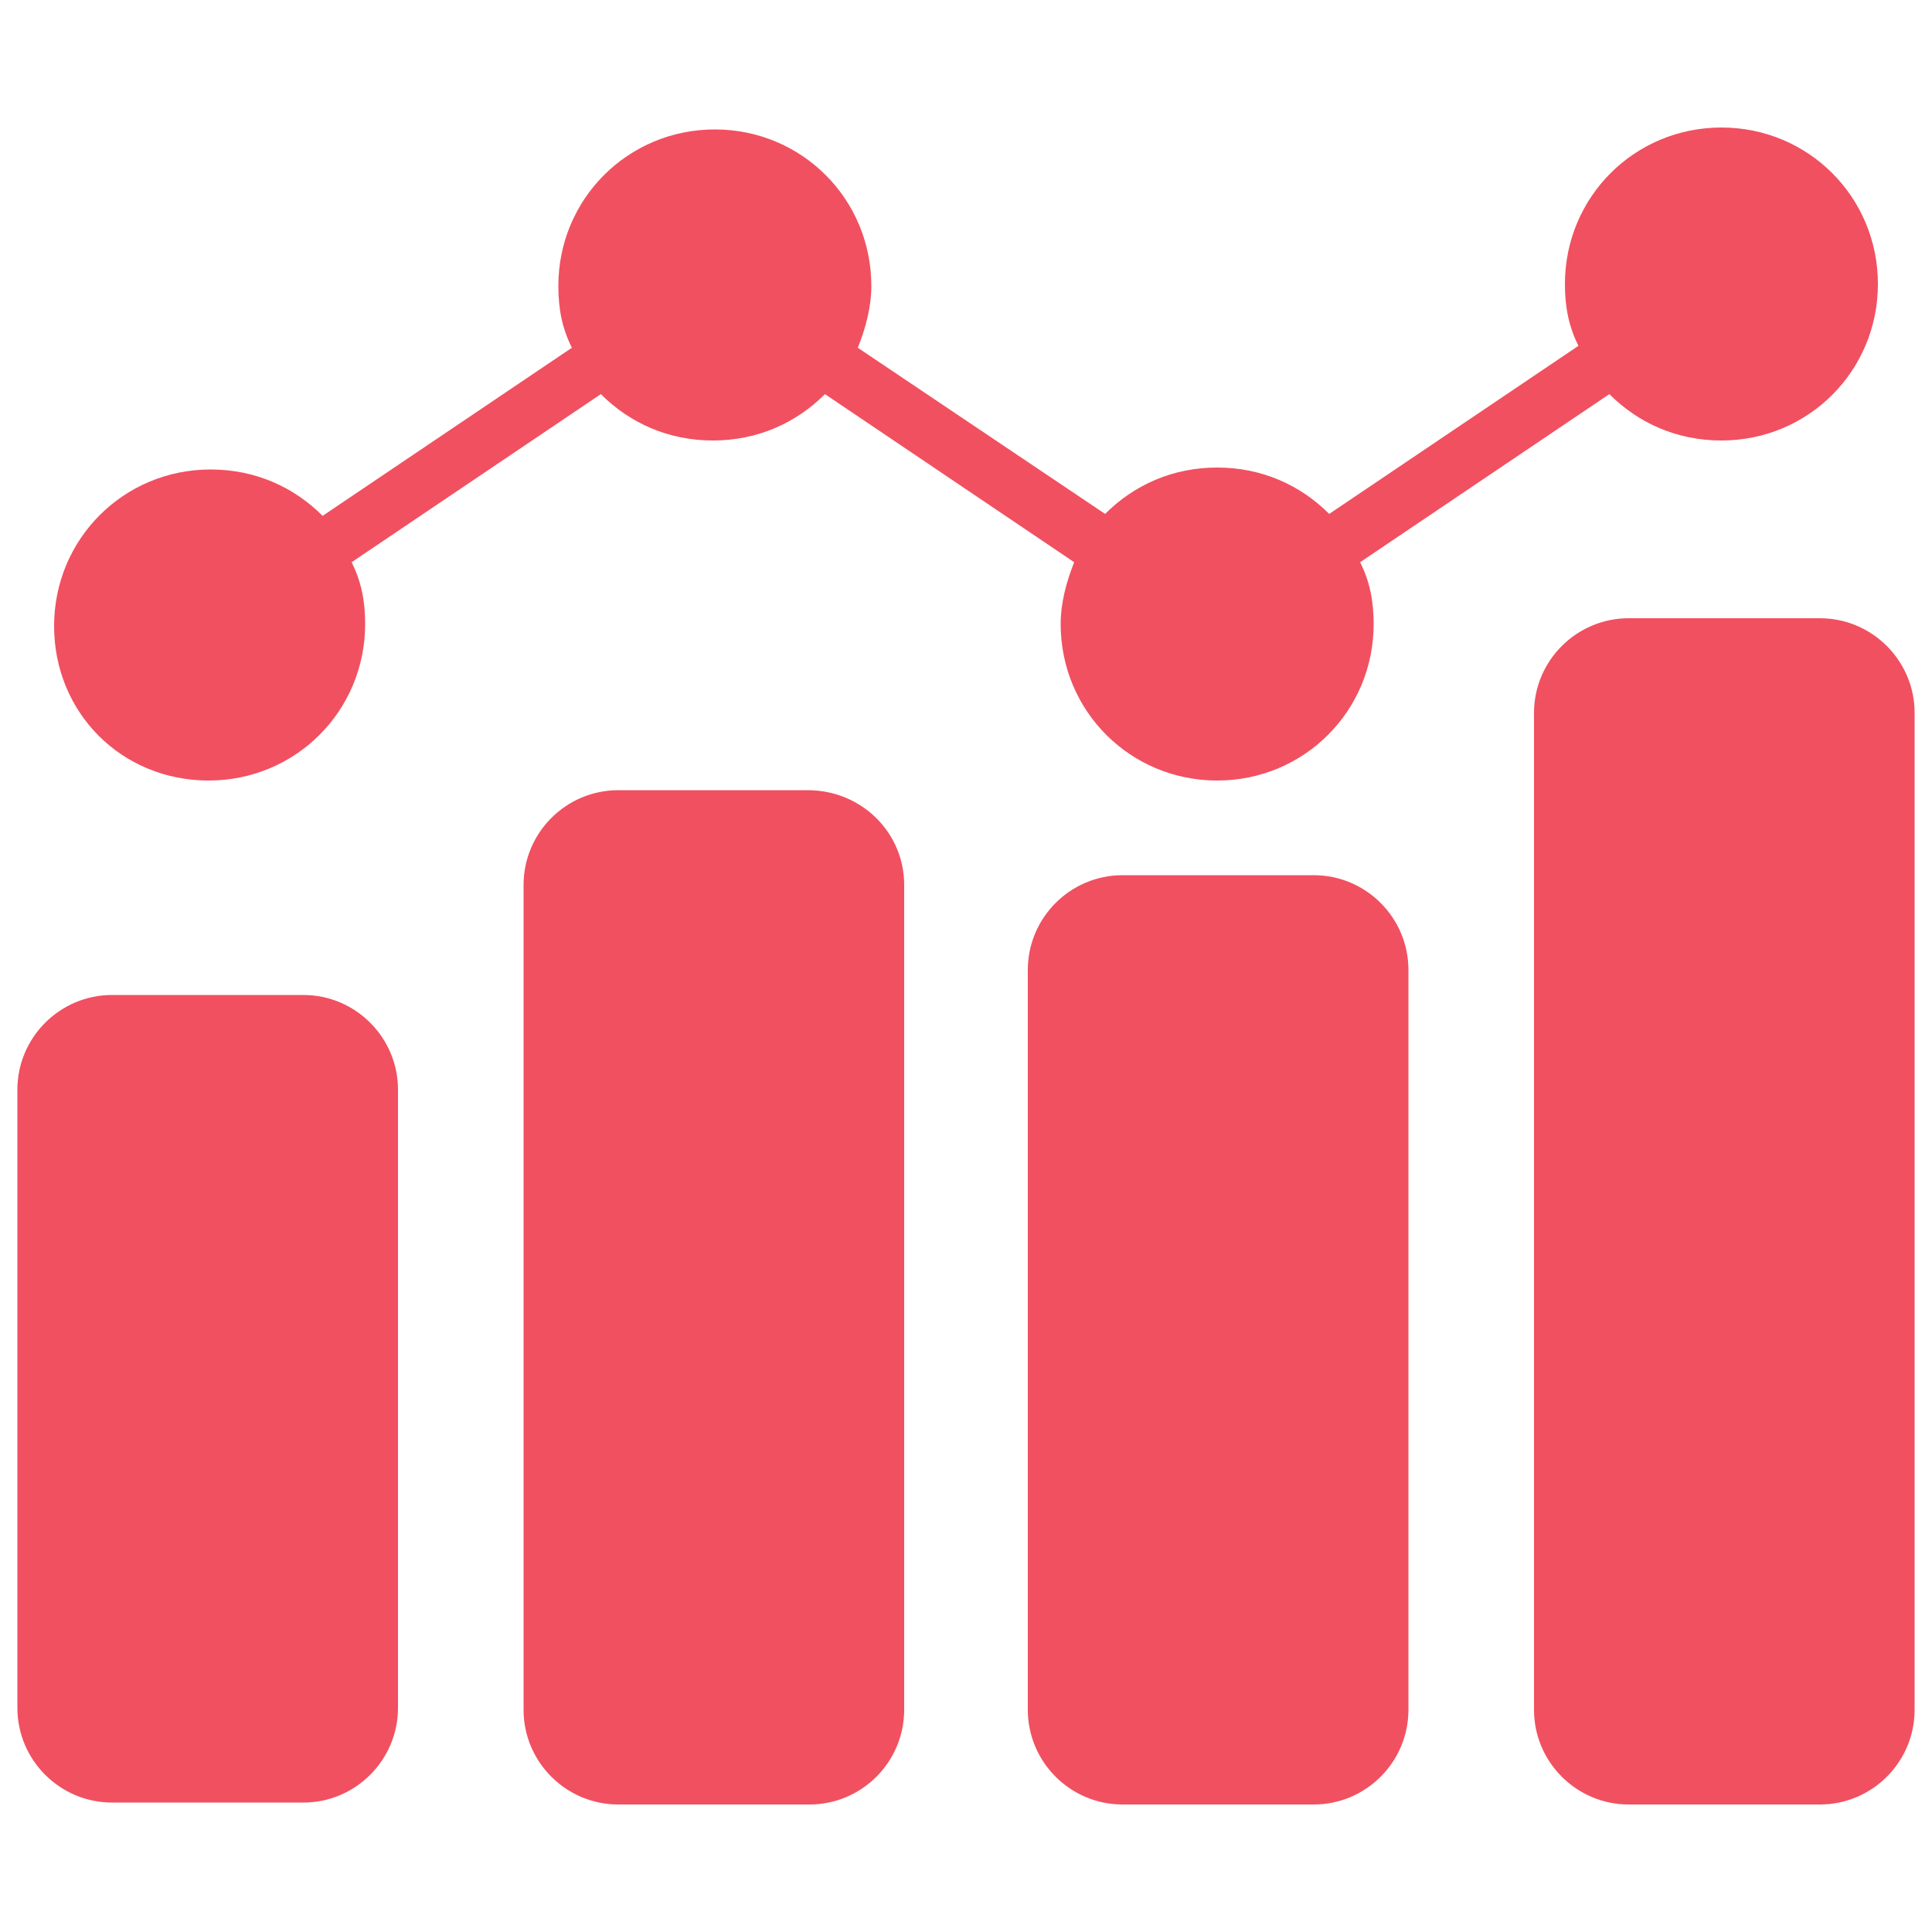 <svg xmlns='http://www.w3.org/2000/svg' xmlns:xlink='http://www.w3.org/1999/xlink' id='Layer_1' x='0px' y='0px' viewBox='0 0 100 100' style='enable-background:new 0 0 100 100;fill: #7a7a7a;fill: #CB4F53;fill: #F15060;' xml:space='preserve'><g><path d='M15.7,51.5H5.8c-2.7,0-4.9,2.2-4.9,4.9v32c0,2.7,2.2,4.9,4.9,4.9h9.9c2.7,0,4.9-2.2,4.9-4.9l0-32 C20.6,53.7,18.4,51.5,15.7,51.5L15.7,51.5z'></path><path d='M41.8,40.9H32c-2.7,0-4.9,2.2-4.9,4.9v42.7c0,2.7,2.2,4.9,4.9,4.9h9.9c2.7,0,4.9-2.2,4.9-4.9l0-42.7 C46.8,43.1,44.6,40.9,41.8,40.9L41.8,40.9z'></path><path d='M68,45.3h-9.9c-2.7,0-4.9,2.2-4.9,4.9v38.3c0,2.7,2.2,4.9,4.9,4.9H68c2.7,0,4.9-2.2,4.9-4.9V50.2 C72.9,47.5,70.7,45.3,68,45.3z'></path><path d='M94.2,32h-9.9c-2.7,0-4.9,2.2-4.9,4.9v51.6c0,2.7,2.2,4.9,4.9,4.9h9.9c2.7,0,4.9-2.2,4.9-4.9V36.9 C99.1,34.2,96.9,32,94.2,32z'></path><path d='M10.8,40.4c4.5,0,8.1-3.6,8.1-8.1c0-1.2-0.2-2.2-0.7-3.2l12.9-8.7c1.5,1.5,3.5,2.4,5.8,2.4c2.3,0,4.3-0.9,5.8-2.4l12.9,8.7 c-0.4,1-0.7,2.1-0.7,3.2c0,4.5,3.6,8.1,8.1,8.1s8.1-3.6,8.1-8.1c0-1.2-0.2-2.2-0.7-3.2l12.9-8.7c1.5,1.5,3.5,2.4,5.8,2.4 c4.5,0,8.1-3.6,8.1-8.1c0-4.5-3.6-8.1-8.1-8.1c-4.5,0-8.1,3.6-8.1,8.1c0,1.2,0.2,2.2,0.7,3.2l-12.9,8.7c-1.5-1.5-3.5-2.4-5.8-2.4 c-2.3,0-4.3,0.9-5.8,2.4L44.4,18c0.4-1,0.7-2.1,0.7-3.2c0-4.5-3.6-8.1-8.1-8.1c-4.5,0-8.1,3.6-8.1,8.1c0,1.2,0.2,2.2,0.7,3.2 l-12.9,8.7c-1.5-1.5-3.5-2.4-5.8-2.4c-4.5,0-8.1,3.6-8.1,8.1S6.3,40.4,10.8,40.4z'></path></g></svg>